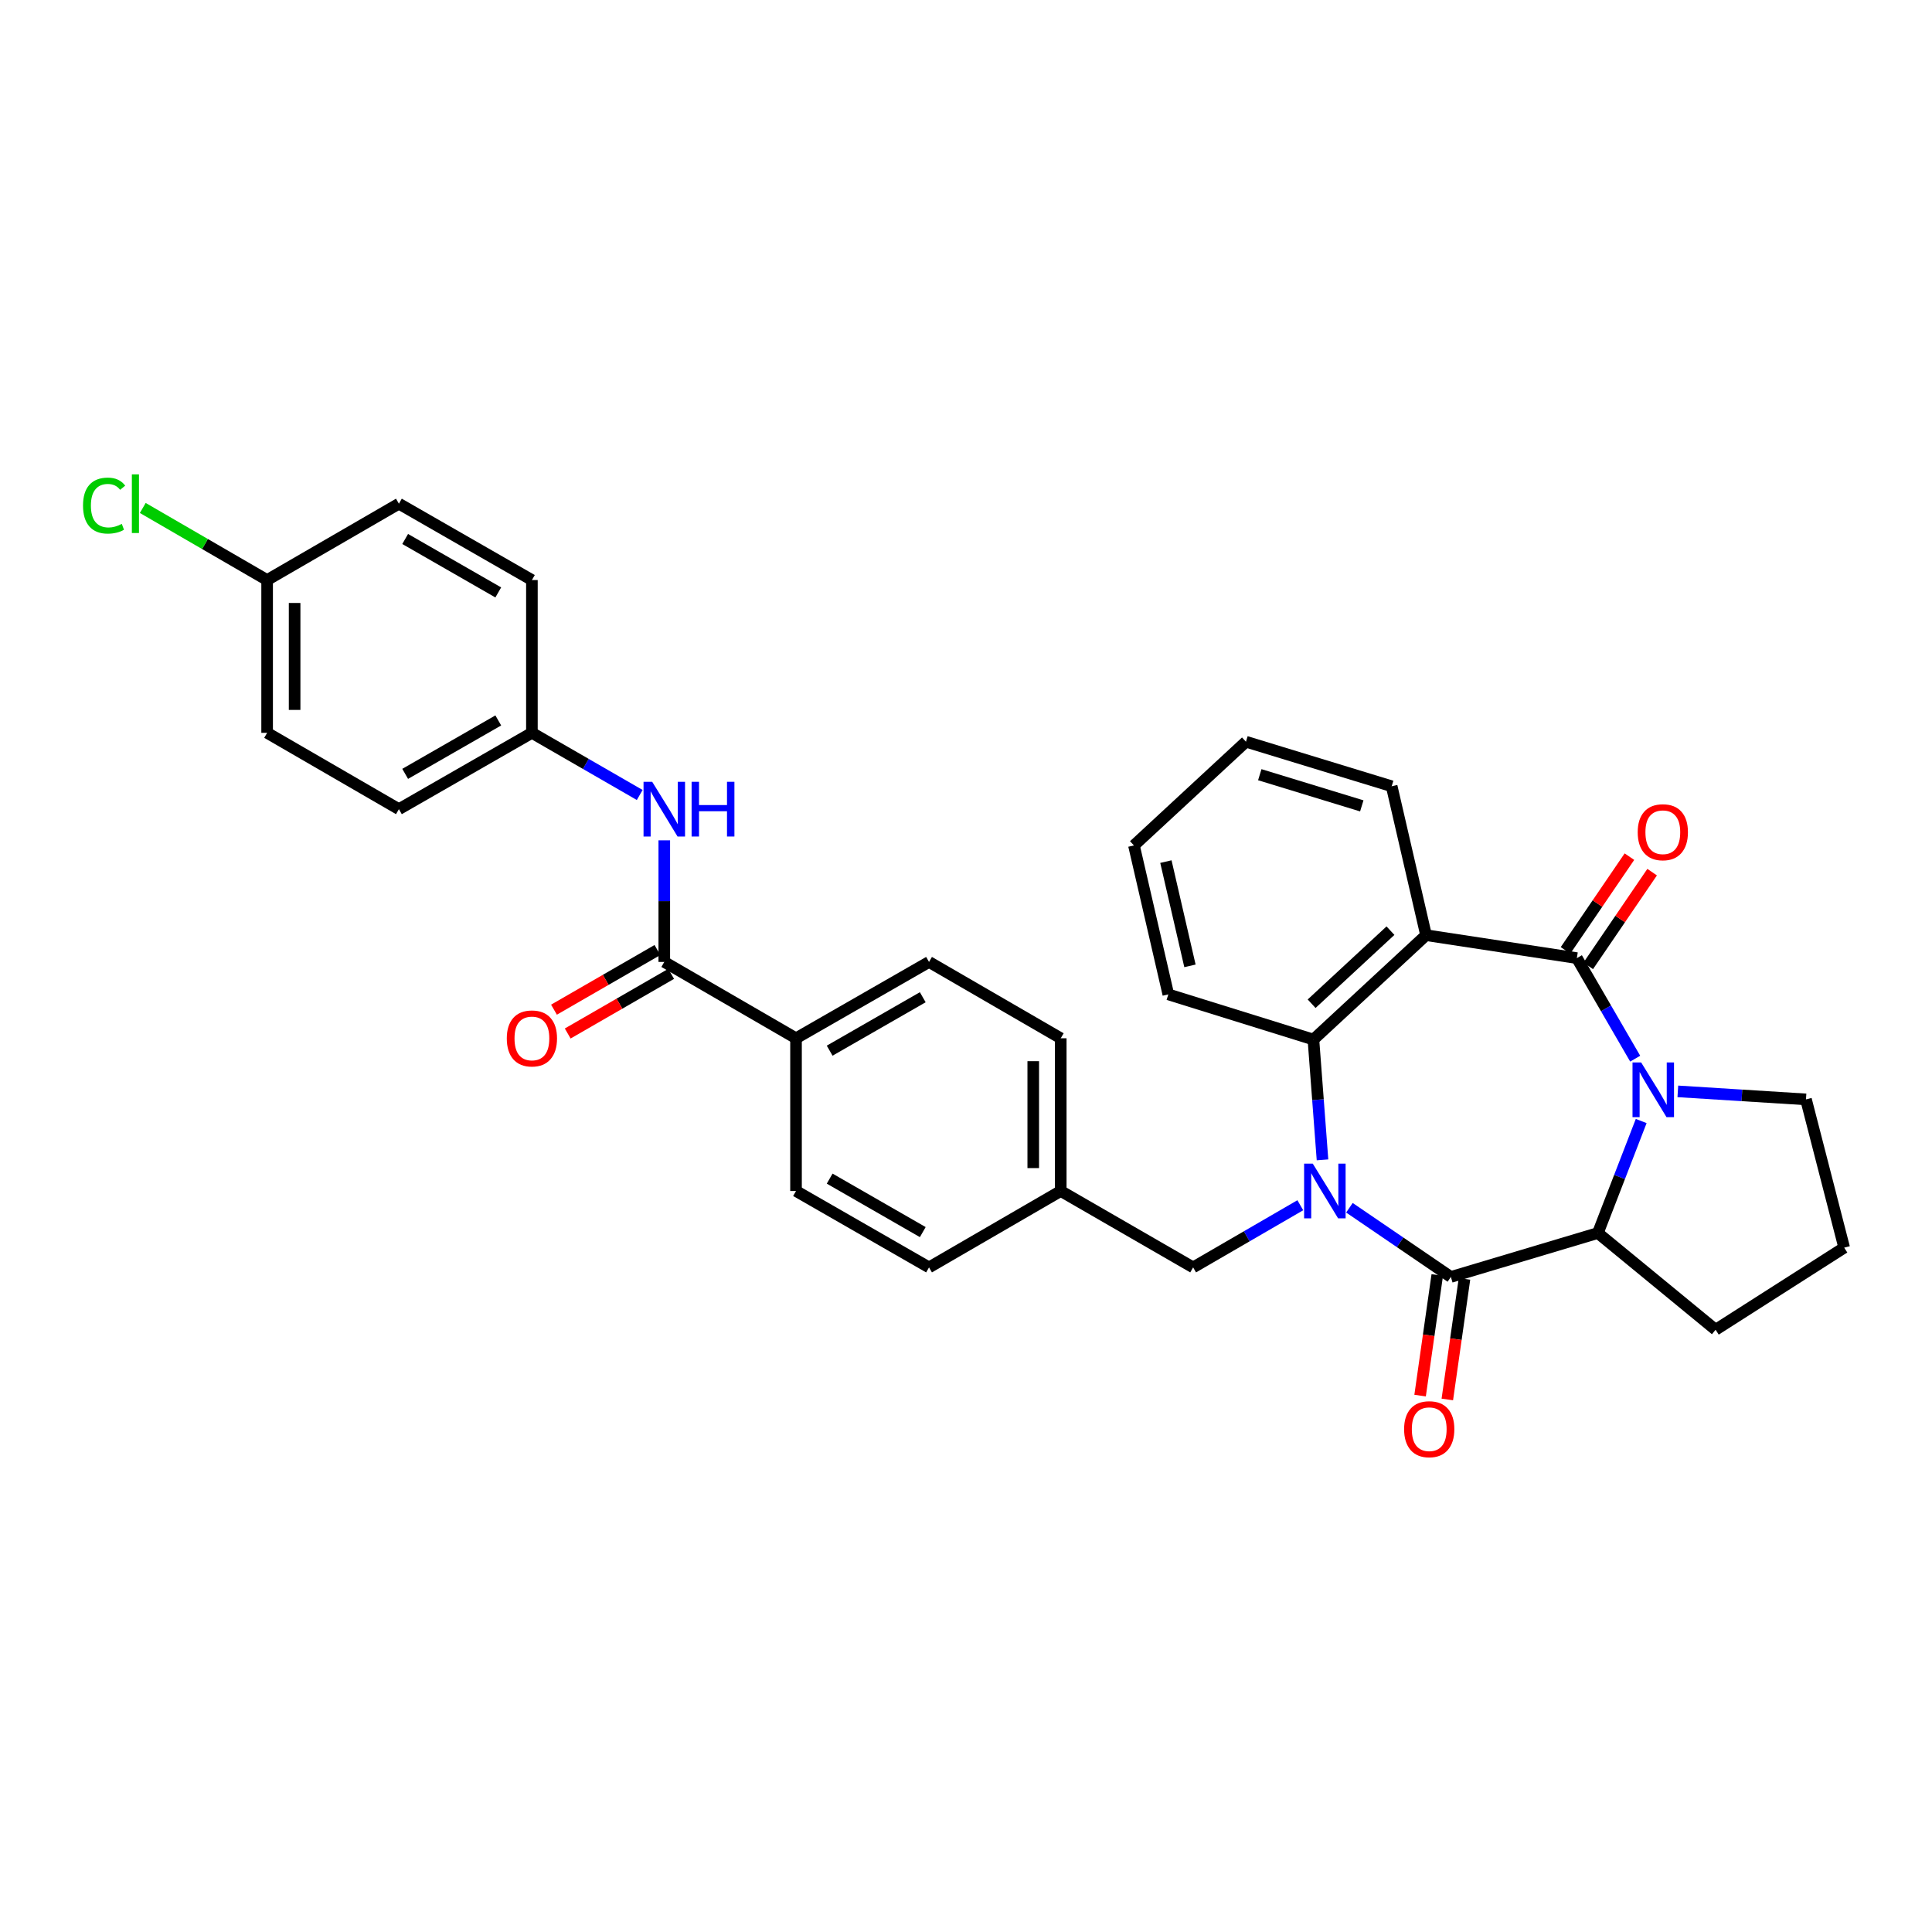 <?xml version='1.0' encoding='iso-8859-1'?>
<svg version='1.1' baseProfile='full'
              xmlns='http://www.w3.org/2000/svg'
                      xmlns:rdkit='http://www.rdkit.org/xml'
                      xmlns:xlink='http://www.w3.org/1999/xlink'
                  xml:space='preserve'
width='1000px' height='1000px' viewBox='0 0 1000 1000'>
<!-- END OF HEADER -->
<rect style='opacity:1.0;fill:#FFFFFF;stroke:none' width='1000' height='1000' x='0' y='0'> </rect>
<path class='bond-1' d='M 698.459,625.131 L 724.713,643.038' style='fill:none;fill-rule:evenodd;stroke:#0000FF;stroke-width:6px;stroke-linecap:butt;stroke-linejoin:miter;stroke-opacity:1' />
<path class='bond-1' d='M 724.713,643.038 L 750.967,660.945' style='fill:none;fill-rule:evenodd;stroke:#000000;stroke-width:6px;stroke-linecap:butt;stroke-linejoin:miter;stroke-opacity:1' />
<path class='bond-4' d='M 684.527,600.334 L 682.175,569.2' style='fill:none;fill-rule:evenodd;stroke:#0000FF;stroke-width:6px;stroke-linecap:butt;stroke-linejoin:miter;stroke-opacity:1' />
<path class='bond-4' d='M 682.175,569.2 L 679.824,538.067' style='fill:none;fill-rule:evenodd;stroke:#000000;stroke-width:6px;stroke-linecap:butt;stroke-linejoin:miter;stroke-opacity:1' />
<path class='bond-8' d='M 673.034,623.831 L 645.297,639.917' style='fill:none;fill-rule:evenodd;stroke:#0000FF;stroke-width:6px;stroke-linecap:butt;stroke-linejoin:miter;stroke-opacity:1' />
<path class='bond-8' d='M 645.297,639.917 L 617.559,656.003' style='fill:none;fill-rule:evenodd;stroke:#000000;stroke-width:6px;stroke-linecap:butt;stroke-linejoin:miter;stroke-opacity:1' />
<path class='bond-0' d='M 816.188,495.922 L 738.12,484.047' style='fill:none;fill-rule:evenodd;stroke:#000000;stroke-width:6px;stroke-linecap:butt;stroke-linejoin:miter;stroke-opacity:1' />
<path class='bond-9' d='M 822.067,499.93 L 838.605,475.674' style='fill:none;fill-rule:evenodd;stroke:#000000;stroke-width:6px;stroke-linecap:butt;stroke-linejoin:miter;stroke-opacity:1' />
<path class='bond-9' d='M 838.605,475.674 L 855.143,451.419' style='fill:none;fill-rule:evenodd;stroke:#FF0000;stroke-width:6px;stroke-linecap:butt;stroke-linejoin:miter;stroke-opacity:1' />
<path class='bond-9' d='M 810.31,491.914 L 826.848,467.658' style='fill:none;fill-rule:evenodd;stroke:#000000;stroke-width:6px;stroke-linecap:butt;stroke-linejoin:miter;stroke-opacity:1' />
<path class='bond-9' d='M 826.848,467.658 L 843.385,443.402' style='fill:none;fill-rule:evenodd;stroke:#FF0000;stroke-width:6px;stroke-linecap:butt;stroke-linejoin:miter;stroke-opacity:1' />
<path class='bond-32' d='M 816.188,495.922 L 831.279,521.942' style='fill:none;fill-rule:evenodd;stroke:#000000;stroke-width:6px;stroke-linecap:butt;stroke-linejoin:miter;stroke-opacity:1' />
<path class='bond-32' d='M 831.279,521.942 L 846.37,547.962' style='fill:none;fill-rule:evenodd;stroke:#0000FF;stroke-width:6px;stroke-linecap:butt;stroke-linejoin:miter;stroke-opacity:1' />
<path class='bond-5' d='M 750.967,660.945 L 827.059,638.208' style='fill:none;fill-rule:evenodd;stroke:#000000;stroke-width:6px;stroke-linecap:butt;stroke-linejoin:miter;stroke-opacity:1' />
<path class='bond-10' d='M 743.923,659.942 L 739.482,691.15' style='fill:none;fill-rule:evenodd;stroke:#000000;stroke-width:6px;stroke-linecap:butt;stroke-linejoin:miter;stroke-opacity:1' />
<path class='bond-10' d='M 739.482,691.15 L 735.041,722.359' style='fill:none;fill-rule:evenodd;stroke:#FF0000;stroke-width:6px;stroke-linecap:butt;stroke-linejoin:miter;stroke-opacity:1' />
<path class='bond-10' d='M 758.011,661.947 L 753.57,693.155' style='fill:none;fill-rule:evenodd;stroke:#000000;stroke-width:6px;stroke-linecap:butt;stroke-linejoin:miter;stroke-opacity:1' />
<path class='bond-10' d='M 753.57,693.155 L 749.129,724.364' style='fill:none;fill-rule:evenodd;stroke:#FF0000;stroke-width:6px;stroke-linecap:butt;stroke-linejoin:miter;stroke-opacity:1' />
<path class='bond-2' d='M 849.48,580.239 L 838.269,609.223' style='fill:none;fill-rule:evenodd;stroke:#0000FF;stroke-width:6px;stroke-linecap:butt;stroke-linejoin:miter;stroke-opacity:1' />
<path class='bond-2' d='M 838.269,609.223 L 827.059,638.208' style='fill:none;fill-rule:evenodd;stroke:#000000;stroke-width:6px;stroke-linecap:butt;stroke-linejoin:miter;stroke-opacity:1' />
<path class='bond-16' d='M 868.445,564.889 L 901.609,566.965' style='fill:none;fill-rule:evenodd;stroke:#0000FF;stroke-width:6px;stroke-linecap:butt;stroke-linejoin:miter;stroke-opacity:1' />
<path class='bond-16' d='M 901.609,566.965 L 934.773,569.041' style='fill:none;fill-rule:evenodd;stroke:#000000;stroke-width:6px;stroke-linecap:butt;stroke-linejoin:miter;stroke-opacity:1' />
<path class='bond-3' d='M 738.12,484.047 L 679.824,538.067' style='fill:none;fill-rule:evenodd;stroke:#000000;stroke-width:6px;stroke-linecap:butt;stroke-linejoin:miter;stroke-opacity:1' />
<path class='bond-3' d='M 719.703,481.712 L 678.896,519.526' style='fill:none;fill-rule:evenodd;stroke:#000000;stroke-width:6px;stroke-linecap:butt;stroke-linejoin:miter;stroke-opacity:1' />
<path class='bond-18' d='M 738.12,484.047 L 720.332,406.967' style='fill:none;fill-rule:evenodd;stroke:#000000;stroke-width:6px;stroke-linecap:butt;stroke-linejoin:miter;stroke-opacity:1' />
<path class='bond-24' d='M 679.824,538.067 L 604.72,514.69' style='fill:none;fill-rule:evenodd;stroke:#000000;stroke-width:6px;stroke-linecap:butt;stroke-linejoin:miter;stroke-opacity:1' />
<path class='bond-22' d='M 827.059,638.208 L 887.996,688.274' style='fill:none;fill-rule:evenodd;stroke:#000000;stroke-width:6px;stroke-linecap:butt;stroke-linejoin:miter;stroke-opacity:1' />
<path class='bond-6' d='M 343.833,497.898 L 412.019,537.411' style='fill:none;fill-rule:evenodd;stroke:#000000;stroke-width:6px;stroke-linecap:butt;stroke-linejoin:miter;stroke-opacity:1' />
<path class='bond-7' d='M 343.833,497.898 L 343.833,466.426' style='fill:none;fill-rule:evenodd;stroke:#000000;stroke-width:6px;stroke-linecap:butt;stroke-linejoin:miter;stroke-opacity:1' />
<path class='bond-7' d='M 343.833,466.426 L 343.833,434.955' style='fill:none;fill-rule:evenodd;stroke:#0000FF;stroke-width:6px;stroke-linecap:butt;stroke-linejoin:miter;stroke-opacity:1' />
<path class='bond-12' d='M 340.279,491.734 L 313.508,507.172' style='fill:none;fill-rule:evenodd;stroke:#000000;stroke-width:6px;stroke-linecap:butt;stroke-linejoin:miter;stroke-opacity:1' />
<path class='bond-12' d='M 313.508,507.172 L 286.738,522.61' style='fill:none;fill-rule:evenodd;stroke:#FF0000;stroke-width:6px;stroke-linecap:butt;stroke-linejoin:miter;stroke-opacity:1' />
<path class='bond-12' d='M 347.387,504.062 L 320.617,519.5' style='fill:none;fill-rule:evenodd;stroke:#000000;stroke-width:6px;stroke-linecap:butt;stroke-linejoin:miter;stroke-opacity:1' />
<path class='bond-12' d='M 320.617,519.5 L 293.846,534.937' style='fill:none;fill-rule:evenodd;stroke:#FF0000;stroke-width:6px;stroke-linecap:butt;stroke-linejoin:miter;stroke-opacity:1' />
<path class='bond-15' d='M 331.116,411.486 L 303.215,395.399' style='fill:none;fill-rule:evenodd;stroke:#0000FF;stroke-width:6px;stroke-linecap:butt;stroke-linejoin:miter;stroke-opacity:1' />
<path class='bond-15' d='M 303.215,395.399 L 275.315,379.313' style='fill:none;fill-rule:evenodd;stroke:#000000;stroke-width:6px;stroke-linecap:butt;stroke-linejoin:miter;stroke-opacity:1' />
<path class='bond-17' d='M 617.559,656.003 L 549.04,616.459' style='fill:none;fill-rule:evenodd;stroke:#000000;stroke-width:6px;stroke-linecap:butt;stroke-linejoin:miter;stroke-opacity:1' />
<path class='bond-11' d='M 412.019,537.411 L 480.862,497.898' style='fill:none;fill-rule:evenodd;stroke:#000000;stroke-width:6px;stroke-linecap:butt;stroke-linejoin:miter;stroke-opacity:1' />
<path class='bond-11' d='M 429.429,543.826 L 477.619,516.167' style='fill:none;fill-rule:evenodd;stroke:#000000;stroke-width:6px;stroke-linecap:butt;stroke-linejoin:miter;stroke-opacity:1' />
<path class='bond-33' d='M 412.019,537.411 L 412.019,616.459' style='fill:none;fill-rule:evenodd;stroke:#000000;stroke-width:6px;stroke-linecap:butt;stroke-linejoin:miter;stroke-opacity:1' />
<path class='bond-13' d='M 412.019,616.459 L 480.862,656.003' style='fill:none;fill-rule:evenodd;stroke:#000000;stroke-width:6px;stroke-linecap:butt;stroke-linejoin:miter;stroke-opacity:1' />
<path class='bond-13' d='M 429.434,610.052 L 477.623,637.733' style='fill:none;fill-rule:evenodd;stroke:#000000;stroke-width:6px;stroke-linecap:butt;stroke-linejoin:miter;stroke-opacity:1' />
<path class='bond-14' d='M 480.862,497.898 L 549.04,537.411' style='fill:none;fill-rule:evenodd;stroke:#000000;stroke-width:6px;stroke-linecap:butt;stroke-linejoin:miter;stroke-opacity:1' />
<path class='bond-25' d='M 275.315,379.313 L 275.315,300.233' style='fill:none;fill-rule:evenodd;stroke:#000000;stroke-width:6px;stroke-linecap:butt;stroke-linejoin:miter;stroke-opacity:1' />
<path class='bond-26' d='M 275.315,379.313 L 206.472,418.818' style='fill:none;fill-rule:evenodd;stroke:#000000;stroke-width:6px;stroke-linecap:butt;stroke-linejoin:miter;stroke-opacity:1' />
<path class='bond-26' d='M 257.906,372.896 L 209.716,400.55' style='fill:none;fill-rule:evenodd;stroke:#000000;stroke-width:6px;stroke-linecap:butt;stroke-linejoin:miter;stroke-opacity:1' />
<path class='bond-35' d='M 934.773,569.041 L 954.545,645.781' style='fill:none;fill-rule:evenodd;stroke:#000000;stroke-width:6px;stroke-linecap:butt;stroke-linejoin:miter;stroke-opacity:1' />
<path class='bond-20' d='M 549.04,616.459 L 480.862,656.003' style='fill:none;fill-rule:evenodd;stroke:#000000;stroke-width:6px;stroke-linecap:butt;stroke-linejoin:miter;stroke-opacity:1' />
<path class='bond-21' d='M 549.04,616.459 L 549.04,537.411' style='fill:none;fill-rule:evenodd;stroke:#000000;stroke-width:6px;stroke-linecap:butt;stroke-linejoin:miter;stroke-opacity:1' />
<path class='bond-21' d='M 534.81,604.602 L 534.81,549.268' style='fill:none;fill-rule:evenodd;stroke:#000000;stroke-width:6px;stroke-linecap:butt;stroke-linejoin:miter;stroke-opacity:1' />
<path class='bond-34' d='M 720.332,406.967 L 644.904,383.914' style='fill:none;fill-rule:evenodd;stroke:#000000;stroke-width:6px;stroke-linecap:butt;stroke-linejoin:miter;stroke-opacity:1' />
<path class='bond-34' d='M 704.859,417.118 L 652.059,400.981' style='fill:none;fill-rule:evenodd;stroke:#000000;stroke-width:6px;stroke-linecap:butt;stroke-linejoin:miter;stroke-opacity:1' />
<path class='bond-19' d='M 138.262,300.233 L 138.262,379.313' style='fill:none;fill-rule:evenodd;stroke:#000000;stroke-width:6px;stroke-linecap:butt;stroke-linejoin:miter;stroke-opacity:1' />
<path class='bond-19' d='M 152.492,312.095 L 152.492,367.451' style='fill:none;fill-rule:evenodd;stroke:#000000;stroke-width:6px;stroke-linecap:butt;stroke-linejoin:miter;stroke-opacity:1' />
<path class='bond-23' d='M 138.262,300.233 L 106.082,281.577' style='fill:none;fill-rule:evenodd;stroke:#000000;stroke-width:6px;stroke-linecap:butt;stroke-linejoin:miter;stroke-opacity:1' />
<path class='bond-23' d='M 106.082,281.577 L 73.901,262.921' style='fill:none;fill-rule:evenodd;stroke:#00CC00;stroke-width:6px;stroke-linecap:butt;stroke-linejoin:miter;stroke-opacity:1' />
<path class='bond-36' d='M 138.262,300.233 L 206.472,260.712' style='fill:none;fill-rule:evenodd;stroke:#000000;stroke-width:6px;stroke-linecap:butt;stroke-linejoin:miter;stroke-opacity:1' />
<path class='bond-29' d='M 887.996,688.274 L 954.545,645.781' style='fill:none;fill-rule:evenodd;stroke:#000000;stroke-width:6px;stroke-linecap:butt;stroke-linejoin:miter;stroke-opacity:1' />
<path class='bond-31' d='M 604.72,514.69 L 586.932,437.602' style='fill:none;fill-rule:evenodd;stroke:#000000;stroke-width:6px;stroke-linecap:butt;stroke-linejoin:miter;stroke-opacity:1' />
<path class='bond-31' d='M 615.918,499.927 L 603.466,445.965' style='fill:none;fill-rule:evenodd;stroke:#000000;stroke-width:6px;stroke-linecap:butt;stroke-linejoin:miter;stroke-opacity:1' />
<path class='bond-28' d='M 275.315,300.233 L 206.472,260.712' style='fill:none;fill-rule:evenodd;stroke:#000000;stroke-width:6px;stroke-linecap:butt;stroke-linejoin:miter;stroke-opacity:1' />
<path class='bond-28' d='M 257.903,306.646 L 209.714,278.982' style='fill:none;fill-rule:evenodd;stroke:#000000;stroke-width:6px;stroke-linecap:butt;stroke-linejoin:miter;stroke-opacity:1' />
<path class='bond-27' d='M 206.472,418.818 L 138.262,379.313' style='fill:none;fill-rule:evenodd;stroke:#000000;stroke-width:6px;stroke-linecap:butt;stroke-linejoin:miter;stroke-opacity:1' />
<path class='bond-30' d='M 644.904,383.914 L 586.932,437.602' style='fill:none;fill-rule:evenodd;stroke:#000000;stroke-width:6px;stroke-linecap:butt;stroke-linejoin:miter;stroke-opacity:1' />
<path  class='atom-0' d='M 679.485 602.299
L 688.765 617.299
Q 689.685 618.779, 691.165 621.459
Q 692.645 624.139, 692.725 624.299
L 692.725 602.299
L 696.485 602.299
L 696.485 630.619
L 692.605 630.619
L 682.645 614.219
Q 681.485 612.299, 680.245 610.099
Q 679.045 607.899, 678.685 607.219
L 678.685 630.619
L 675.005 630.619
L 675.005 602.299
L 679.485 602.299
' fill='#0000FF'/>
<path  class='atom-3' d='M 849.465 549.932
L 858.745 564.932
Q 859.665 566.412, 861.145 569.092
Q 862.625 571.772, 862.705 571.932
L 862.705 549.932
L 866.465 549.932
L 866.465 578.252
L 862.585 578.252
L 852.625 561.852
Q 851.465 559.932, 850.225 557.732
Q 849.025 555.532, 848.665 554.852
L 848.665 578.252
L 844.985 578.252
L 844.985 549.932
L 849.465 549.932
' fill='#0000FF'/>
<path  class='atom-8' d='M 337.573 404.658
L 346.853 419.658
Q 347.773 421.138, 349.253 423.818
Q 350.733 426.498, 350.813 426.658
L 350.813 404.658
L 354.573 404.658
L 354.573 432.978
L 350.693 432.978
L 340.733 416.578
Q 339.573 414.658, 338.333 412.458
Q 337.133 410.258, 336.773 409.578
L 336.773 432.978
L 333.093 432.978
L 333.093 404.658
L 337.573 404.658
' fill='#0000FF'/>
<path  class='atom-8' d='M 357.973 404.658
L 361.813 404.658
L 361.813 416.698
L 376.293 416.698
L 376.293 404.658
L 380.133 404.658
L 380.133 432.978
L 376.293 432.978
L 376.293 419.898
L 361.813 419.898
L 361.813 432.978
L 357.973 432.978
L 357.973 404.658
' fill='#0000FF'/>
<path  class='atom-10' d='M 847.674 430.756
Q 847.674 423.956, 851.034 420.156
Q 854.394 416.356, 860.674 416.356
Q 866.954 416.356, 870.314 420.156
Q 873.674 423.956, 873.674 430.756
Q 873.674 437.636, 870.274 441.556
Q 866.874 445.436, 860.674 445.436
Q 854.434 445.436, 851.034 441.556
Q 847.674 437.676, 847.674 430.756
M 860.674 442.236
Q 864.994 442.236, 867.314 439.356
Q 869.674 436.436, 869.674 430.756
Q 869.674 425.196, 867.314 422.396
Q 864.994 419.556, 860.674 419.556
Q 856.354 419.556, 853.994 422.356
Q 851.674 425.156, 851.674 430.756
Q 851.674 436.476, 853.994 439.356
Q 856.354 442.236, 860.674 442.236
' fill='#FF0000'/>
<path  class='atom-11' d='M 726.764 739.749
Q 726.764 732.949, 730.124 729.149
Q 733.484 725.349, 739.764 725.349
Q 746.044 725.349, 749.404 729.149
Q 752.764 732.949, 752.764 739.749
Q 752.764 746.629, 749.364 750.549
Q 745.964 754.429, 739.764 754.429
Q 733.524 754.429, 730.124 750.549
Q 726.764 746.669, 726.764 739.749
M 739.764 751.229
Q 744.084 751.229, 746.404 748.349
Q 748.764 745.429, 748.764 739.749
Q 748.764 734.189, 746.404 731.389
Q 744.084 728.549, 739.764 728.549
Q 735.444 728.549, 733.084 731.349
Q 730.764 734.149, 730.764 739.749
Q 730.764 745.469, 733.084 748.349
Q 735.444 751.229, 739.764 751.229
' fill='#FF0000'/>
<path  class='atom-13' d='M 262.315 537.491
Q 262.315 530.691, 265.675 526.891
Q 269.035 523.091, 275.315 523.091
Q 281.595 523.091, 284.955 526.891
Q 288.315 530.691, 288.315 537.491
Q 288.315 544.371, 284.915 548.291
Q 281.515 552.171, 275.315 552.171
Q 269.075 552.171, 265.675 548.291
Q 262.315 544.411, 262.315 537.491
M 275.315 548.971
Q 279.635 548.971, 281.955 546.091
Q 284.315 543.171, 284.315 537.491
Q 284.315 531.931, 281.955 529.131
Q 279.635 526.291, 275.315 526.291
Q 270.995 526.291, 268.635 529.091
Q 266.315 531.891, 266.315 537.491
Q 266.315 543.211, 268.635 546.091
Q 270.995 548.971, 275.315 548.971
' fill='#FF0000'/>
<path  class='atom-24' d='M 42.971 261.692
Q 42.971 254.652, 46.251 250.972
Q 49.571 247.252, 55.851 247.252
Q 61.691 247.252, 64.811 251.372
L 62.171 253.532
Q 59.891 250.532, 55.851 250.532
Q 51.571 250.532, 49.291 253.412
Q 47.051 256.252, 47.051 261.692
Q 47.051 267.292, 49.371 270.172
Q 51.731 273.052, 56.291 273.052
Q 59.411 273.052, 63.051 271.172
L 64.171 274.172
Q 62.691 275.132, 60.451 275.692
Q 58.211 276.252, 55.731 276.252
Q 49.571 276.252, 46.251 272.492
Q 42.971 268.732, 42.971 261.692
' fill='#00CC00'/>
<path  class='atom-24' d='M 68.251 245.532
L 71.931 245.532
L 71.931 275.892
L 68.251 275.892
L 68.251 245.532
' fill='#00CC00'/>
</svg>
